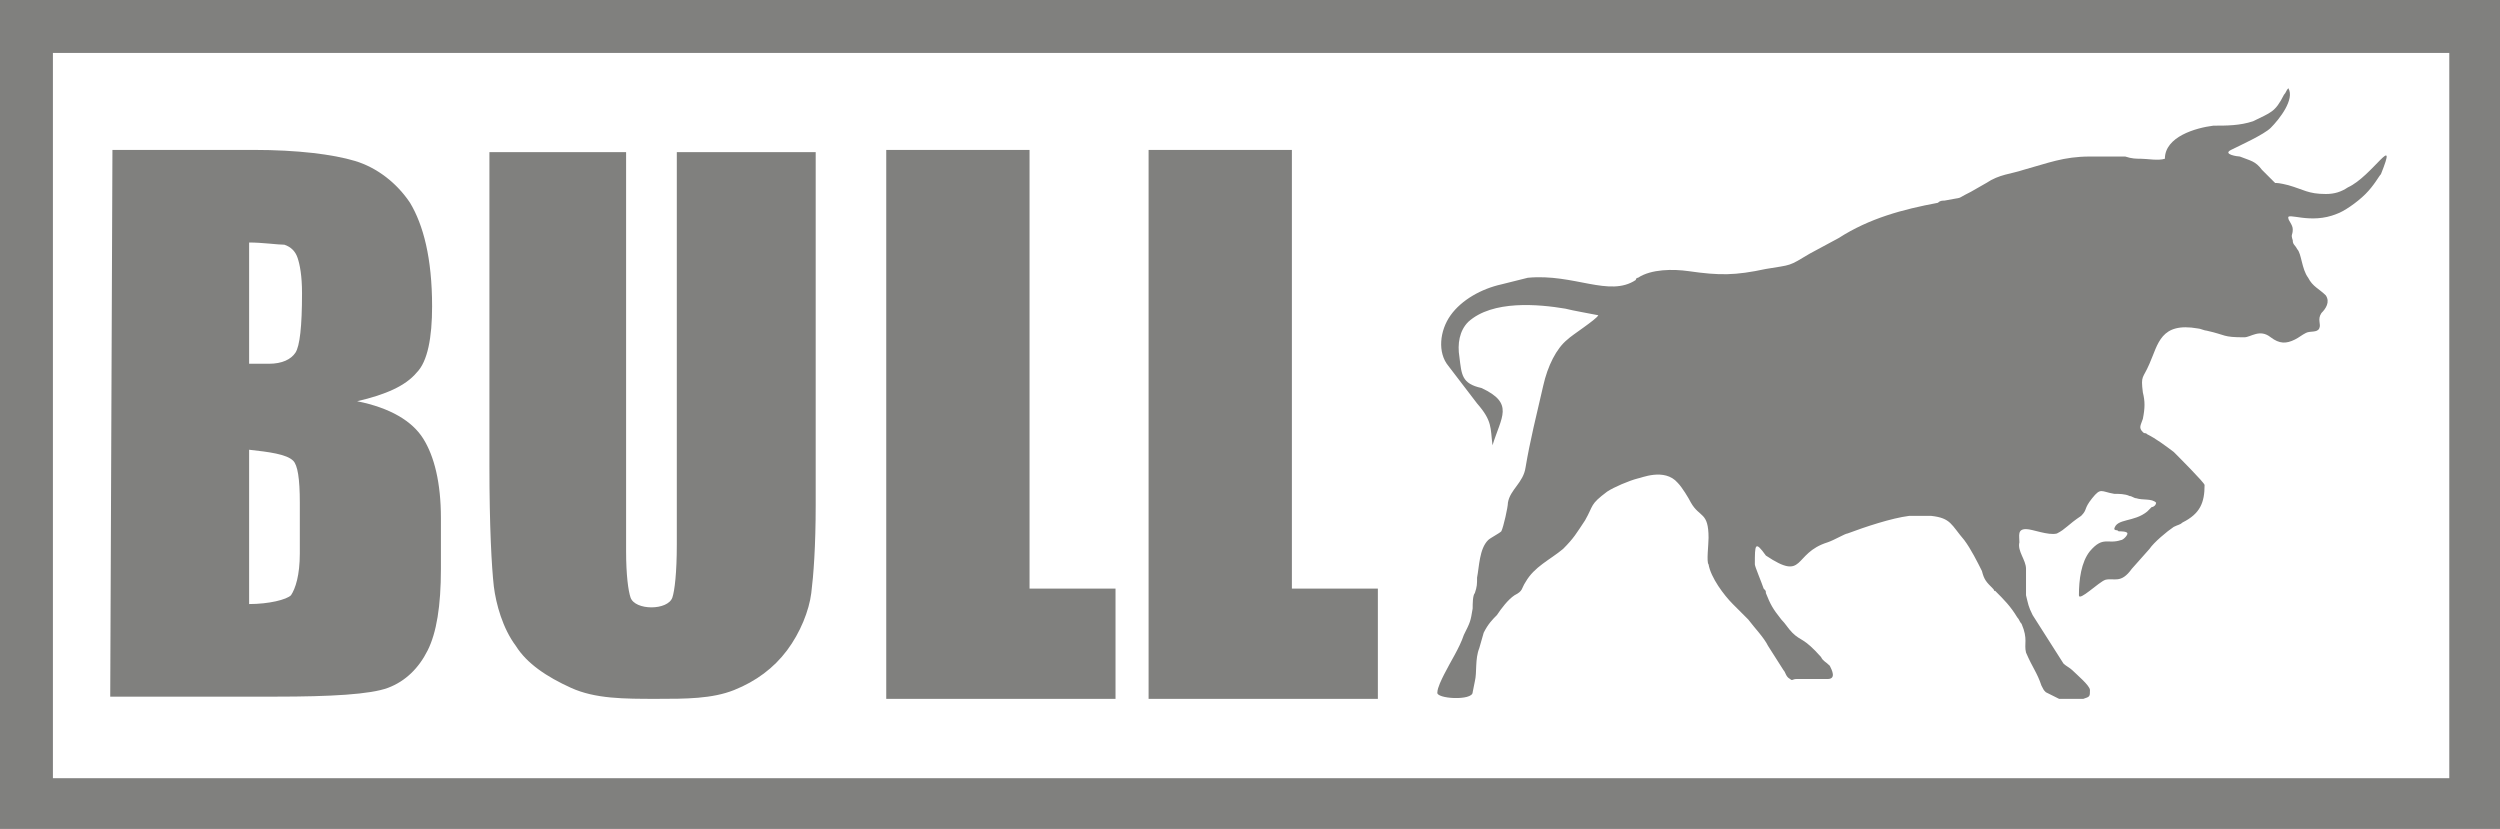 <?xml version="1.0" encoding="utf-8"?>
<!-- Generator: Adobe Illustrator 27.5.0, SVG Export Plug-In . SVG Version: 6.00 Build 0)  -->
<svg version="1.1" id="Layer_1" xmlns="http://www.w3.org/2000/svg" xmlns:xlink="http://www.w3.org/1999/xlink" x="0px" y="0px"
	 viewBox="0 0 113.4 37.6" style="enable-background:new 0 0 113.4 37.6;" xml:space="preserve">
<style type="text/css">
	.st0{fill:#80807E;}
	.st1{clip-path:url(#SVGID_00000117639995947263589030000004036340183737716352_);fill:#80807E;}
	.st2{clip-path:url(#SVGID_00000166644554639696233550000003192565248337180601_);fill:#80807E;}
</style>
<path class="st0" d="M2.4,2.4h108.7v32.9H2.4V2.4z M0,37.6h113.4V0H0V37.6z"/>
<g>
	<g>
		<defs>
			<rect id="SVGID_1_" width="113.4" height="37.6"/>
		</defs>
		<clipPath id="SVGID_00000140012091608772817720000002972025230945345208_">
			<use xlink:href="#SVGID_1_"  style="overflow:visible;"/>
		</clipPath>
		<path style="clip-path:url(#SVGID_00000140012091608772817720000002972025230945345208_);fill:#80807E;" d="M5.1,6.8h6.4
			c2,0,3.6,0.2,4.6,0.5s1.9,1,2.5,1.9c0.6,1,1,2.5,1,4.7c0,1.4-0.2,2.5-0.7,3c-0.5,0.6-1.4,1-2.7,1.3c1.5,0.3,2.5,0.9,3,1.7
			c0.5,0.8,0.8,2,0.8,3.6v2.3c0,1.7-0.2,2.9-0.6,3.7c-0.4,0.8-1,1.4-1.8,1.7c-0.8,0.3-2.6,0.4-5.1,0.4H5L5.1,6.8L5.1,6.8z M11.3,11
			v5.5c0.3,0,0.7,0,0.9,0c0.6,0,1-0.2,1.2-0.5s0.3-1.2,0.3-2.7c0-0.8-0.1-1.3-0.2-1.6c-0.1-0.3-0.3-0.5-0.6-0.6
			C12.6,11.1,11.9,11,11.3,11 M11.3,20.4v7c0.9,0,1.7-0.2,1.9-0.4c0.2-0.3,0.4-0.9,0.4-1.9v-2.3c0-1.1-0.1-1.7-0.3-1.9
			C13,20.6,12.2,20.5,11.3,20.4 M37,6.8v16.1c0,1.9-0.1,3.2-0.2,4s-0.5,1.8-1.1,2.6c-0.6,0.8-1.4,1.4-2.4,1.8s-2.2,0.4-3.5,0.4
			c-1.5,0-2.8,0-3.9-0.5s-2-1.1-2.5-1.9c-0.6-0.8-0.9-1.9-1-2.7c-0.1-0.9-0.2-2.7-0.2-5.5V6.9h6.2V25c0,1.1,0.1,1.8,0.2,2.1
			c0.2,0.6,1.7,0.6,1.9,0c0.1-0.3,0.2-1.1,0.2-2.4V6.9H37V6.8z M46.7,6.8v19.9h3.9v5H40.2V6.8H46.7z M58.6,6.8v19.9h3.9v5H52.1V6.8
			H58.6z"/>
	</g>
	<g>
		<defs>
			<rect id="SVGID_00000098183859895394390960000017078884111777797033_" width="113.4" height="37.6"/>
		</defs>
		<clipPath id="SVGID_00000129200705024056736140000014555964716305061015_">
			<use xlink:href="#SVGID_00000098183859895394390960000017078884111777797033_"  style="overflow:visible;"/>
		</clipPath>
		<path style="clip-path:url(#SVGID_00000129200705024056736140000014555964716305061015_);fill:#80807E;" d="M67.2,17.6
			c-0.9-0.2-0.9-0.6-1-1.4c-0.1-0.6,0-1.2,0.4-1.6c1.1-1,3.2-0.8,4.4-0.6c0.4,0.1,1,0.2,1.5,0.3c-0.1,0.2-1.2,0.9-1.4,1.1
			c-0.5,0.4-0.9,1.2-1.1,2.1c-0.3,1.3-0.6,2.5-0.8,3.7c-0.1,0.7-0.7,1-0.8,1.6c0,0.2-0.2,1.1-0.3,1.3c-0.1,0.1-0.5,0.3-0.6,0.4
			c-0.4,0.4-0.4,1.2-0.5,1.7c0,0.3,0,0.4-0.1,0.7c-0.1,0.1-0.1,0.5-0.1,0.7c-0.1,0.6-0.1,0.6-0.4,1.2c-0.2,0.6-0.6,1.2-0.9,1.8
			c-0.1,0.2-0.3,0.6-0.3,0.8c-0.1,0.3,1.6,0.4,1.6,0l0.1-0.5c0.1-0.4,0-1,0.2-1.5l0.2-0.7c0.2-0.4,0.4-0.6,0.6-0.8
			c0.2-0.3,0.5-0.7,0.8-0.9c0.4-0.2,0.3-0.3,0.5-0.6c0.4-0.7,1.1-1,1.7-1.5c0.5-0.5,0.6-0.7,1-1.3c0.4-0.7,0.2-0.7,1-1.3
			c0.3-0.2,1-0.5,1.4-0.6c0.1,0,1.2-0.5,1.8,0.2c0.2,0.2,0.5,0.7,0.6,0.9c0.4,0.7,0.8,0.4,0.8,1.6c0,0.3-0.1,1.1,0,1.2
			c0.1,0.6,0.7,1.4,1.1,1.8c0.2,0.2,0.5,0.5,0.7,0.7c0.3,0.4,0.7,0.8,0.9,1.2l0.7,1.1c0.1,0.1,0.1,0.3,0.3,0.4c0.1,0.1,0.1,0,0.3,0
			s0.4,0,0.6,0c0.2,0,0.5,0,0.8,0c0.4,0,0.2-0.4,0.1-0.6c-0.2-0.2-0.3-0.2-0.4-0.4c-0.8-0.9-0.9-0.7-1.3-1.1
			c-0.2-0.2-0.3-0.4-0.5-0.6c-0.4-0.5-0.5-0.7-0.7-1.2c0-0.1,0-0.1-0.1-0.2c-0.1-0.3-0.4-1-0.4-1.1c0-0.9,0-1.1,0.5-0.4
			c1.8,1.2,1.2-0.1,2.8-0.6c0.3-0.1,0.8-0.4,0.9-0.4c0.8-0.3,2-0.7,2.8-0.8c0.2,0,0.6,0,1,0c0.9,0.1,0.9,0.4,1.5,1.1
			c0.3,0.4,0.6,1,0.8,1.4c0.1,0.4,0.2,0.5,0.5,0.8c0.1,0.1,0,0.1,0.1,0.1c0.4,0.4,0.7,0.7,1,1.2c0.1,0.1,0.1,0.2,0.2,0.3
			c0.3,0.7,0.1,0.9,0.2,1.3c0.3,0.7,0.5,0.9,0.7,1.5c0.1,0.2,0.1,0.2,0.2,0.3c0.2,0.1,0.4,0.2,0.6,0.3c0.5,0,0.6,0,1.1,0
			c0.3-0.1,0.3-0.1,0.3-0.4c0-0.2-0.6-0.7-0.8-0.9c-0.1-0.1-0.3-0.2-0.4-0.3l-1.4-2.2C92,27.5,92,27.4,91.9,27c0-0.2,0-0.2,0-0.4
			c0-0.3,0-0.5,0-0.8c0-0.4-0.4-0.8-0.3-1.2c0-0.3-0.1-0.6,0.3-0.6c0.3,0,1,0.3,1.4,0.2c0.4-0.2,0.5-0.4,1.1-0.8
			c0.3-0.3,0.1-0.3,0.5-0.8s0.4-0.3,1-0.2c0.2,0,0.5,0,0.7,0.1c0.1,0,0.2,0.1,0.3,0.1c0.3,0.1,0.7,0,0.9,0.2c0,0.1-0.1,0.2-0.2,0.2
			c-0.1,0.1-0.1,0.1-0.2,0.2c-0.6,0.5-1.4,0.3-1.5,0.8c0.1,0.1,0.1,0,0.2,0.1c0.1,0,0.4,0,0.4,0.1s-0.2,0.3-0.3,0.3
			c-0.6,0.2-0.8-0.2-1.4,0.5c-0.4,0.5-0.5,1.3-0.5,2c0,0.3,0.9-0.6,1.2-0.7c0.4-0.1,0.7,0.2,1.2-0.5l0.8-0.9c0.2-0.3,0.8-0.8,1.1-1
			c0.2-0.1,0.3-0.1,0.4-0.2c0.8-0.4,1-0.9,1-1.7c0-0.1-1.2-1.3-1.4-1.5c-0.4-0.3-0.8-0.6-1.2-0.8c-0.1-0.1-0.1,0-0.2-0.1
			c-0.2-0.2-0.1-0.3,0-0.6c0.1-0.5,0.1-0.8,0-1.2c-0.1-0.8,0-0.6,0.3-1.3c0.4-0.9,0.5-1.9,2.2-1.6c0.1,0,0.3,0.1,0.4,0.1
			c0.9,0.2,0.7,0.3,1.7,0.3c0.3,0,0.7-0.4,1.2,0c0.4,0.3,0.7,0.3,1.1,0.1c0.2-0.1,0.3-0.2,0.5-0.3c0.2-0.1,0.5,0,0.6-0.2
			s-0.1-0.4,0.1-0.7c0.2-0.2,0.4-0.5,0.2-0.8c-0.3-0.3-0.6-0.4-0.8-0.8c-0.3-0.4-0.3-1.1-0.5-1.3c-0.1-0.2-0.2-0.2-0.2-0.4
			c-0.1-0.3,0-0.2,0-0.5c0-0.2-0.2-0.4-0.2-0.5c-0.1-0.3,1,0.3,2.2-0.2c0.3-0.1,0.9-0.5,1.3-0.9c0.4-0.4,0.6-0.8,0.7-0.9
			c0.8-2-0.4,0.1-1.5,0.6c-0.3,0.2-0.6,0.3-1,0.3c-0.8,0-1-0.2-1.7-0.4c-0.4-0.1-0.5-0.1-0.6-0.1l-0.6-0.6c-0.3-0.4-0.5-0.4-1-0.6
			c-0.1,0-0.8-0.1-0.4-0.3c0.4-0.2,1.5-0.7,1.8-1c0.4-0.4,1.1-1.3,0.8-1.8c-0.1,0.1-0.1,0.2-0.2,0.3c-0.4,0.8-0.6,0.8-1.4,1.2
			c-0.6,0.2-1.2,0.2-1.8,0.2c-0.8,0.1-2.2,0.5-2.2,1.5c-0.3,0.1-0.8,0-1.1,0c-0.2,0-0.4,0-0.7-0.1c-0.5,0-1.1,0-1.6,0
			c-1.2,0-1.9,0.3-3,0.6c-0.6,0.2-1.1,0.2-1.7,0.6l-0.7,0.4c-0.8,0.4-0.2,0.2-1.2,0.4c-0.1,0-0.2,0-0.3,0.1
			c-1.6,0.3-3.1,0.7-4.5,1.6l-1.3,0.7c-1,0.6-0.8,0.5-2,0.7c-1.4,0.3-2.1,0.3-3.5,0.1c-0.7-0.1-1.7-0.1-2.3,0.3
			c-0.1,0-0.1,0.1-0.1,0.1c-1.2,0.8-2.8-0.3-4.9-0.1c-0.4,0.1-0.8,0.2-1.2,0.3c-0.9,0.2-1.8,0.7-2.3,1.4c-0.5,0.7-0.6,1.7-0.1,2.3
			l1.3,1.7c0.7,0.8,0.6,1.1,0.7,1.9C68.1,18.9,68.7,18.3,67.2,17.6"/>
	</g>
</g>
</svg>
